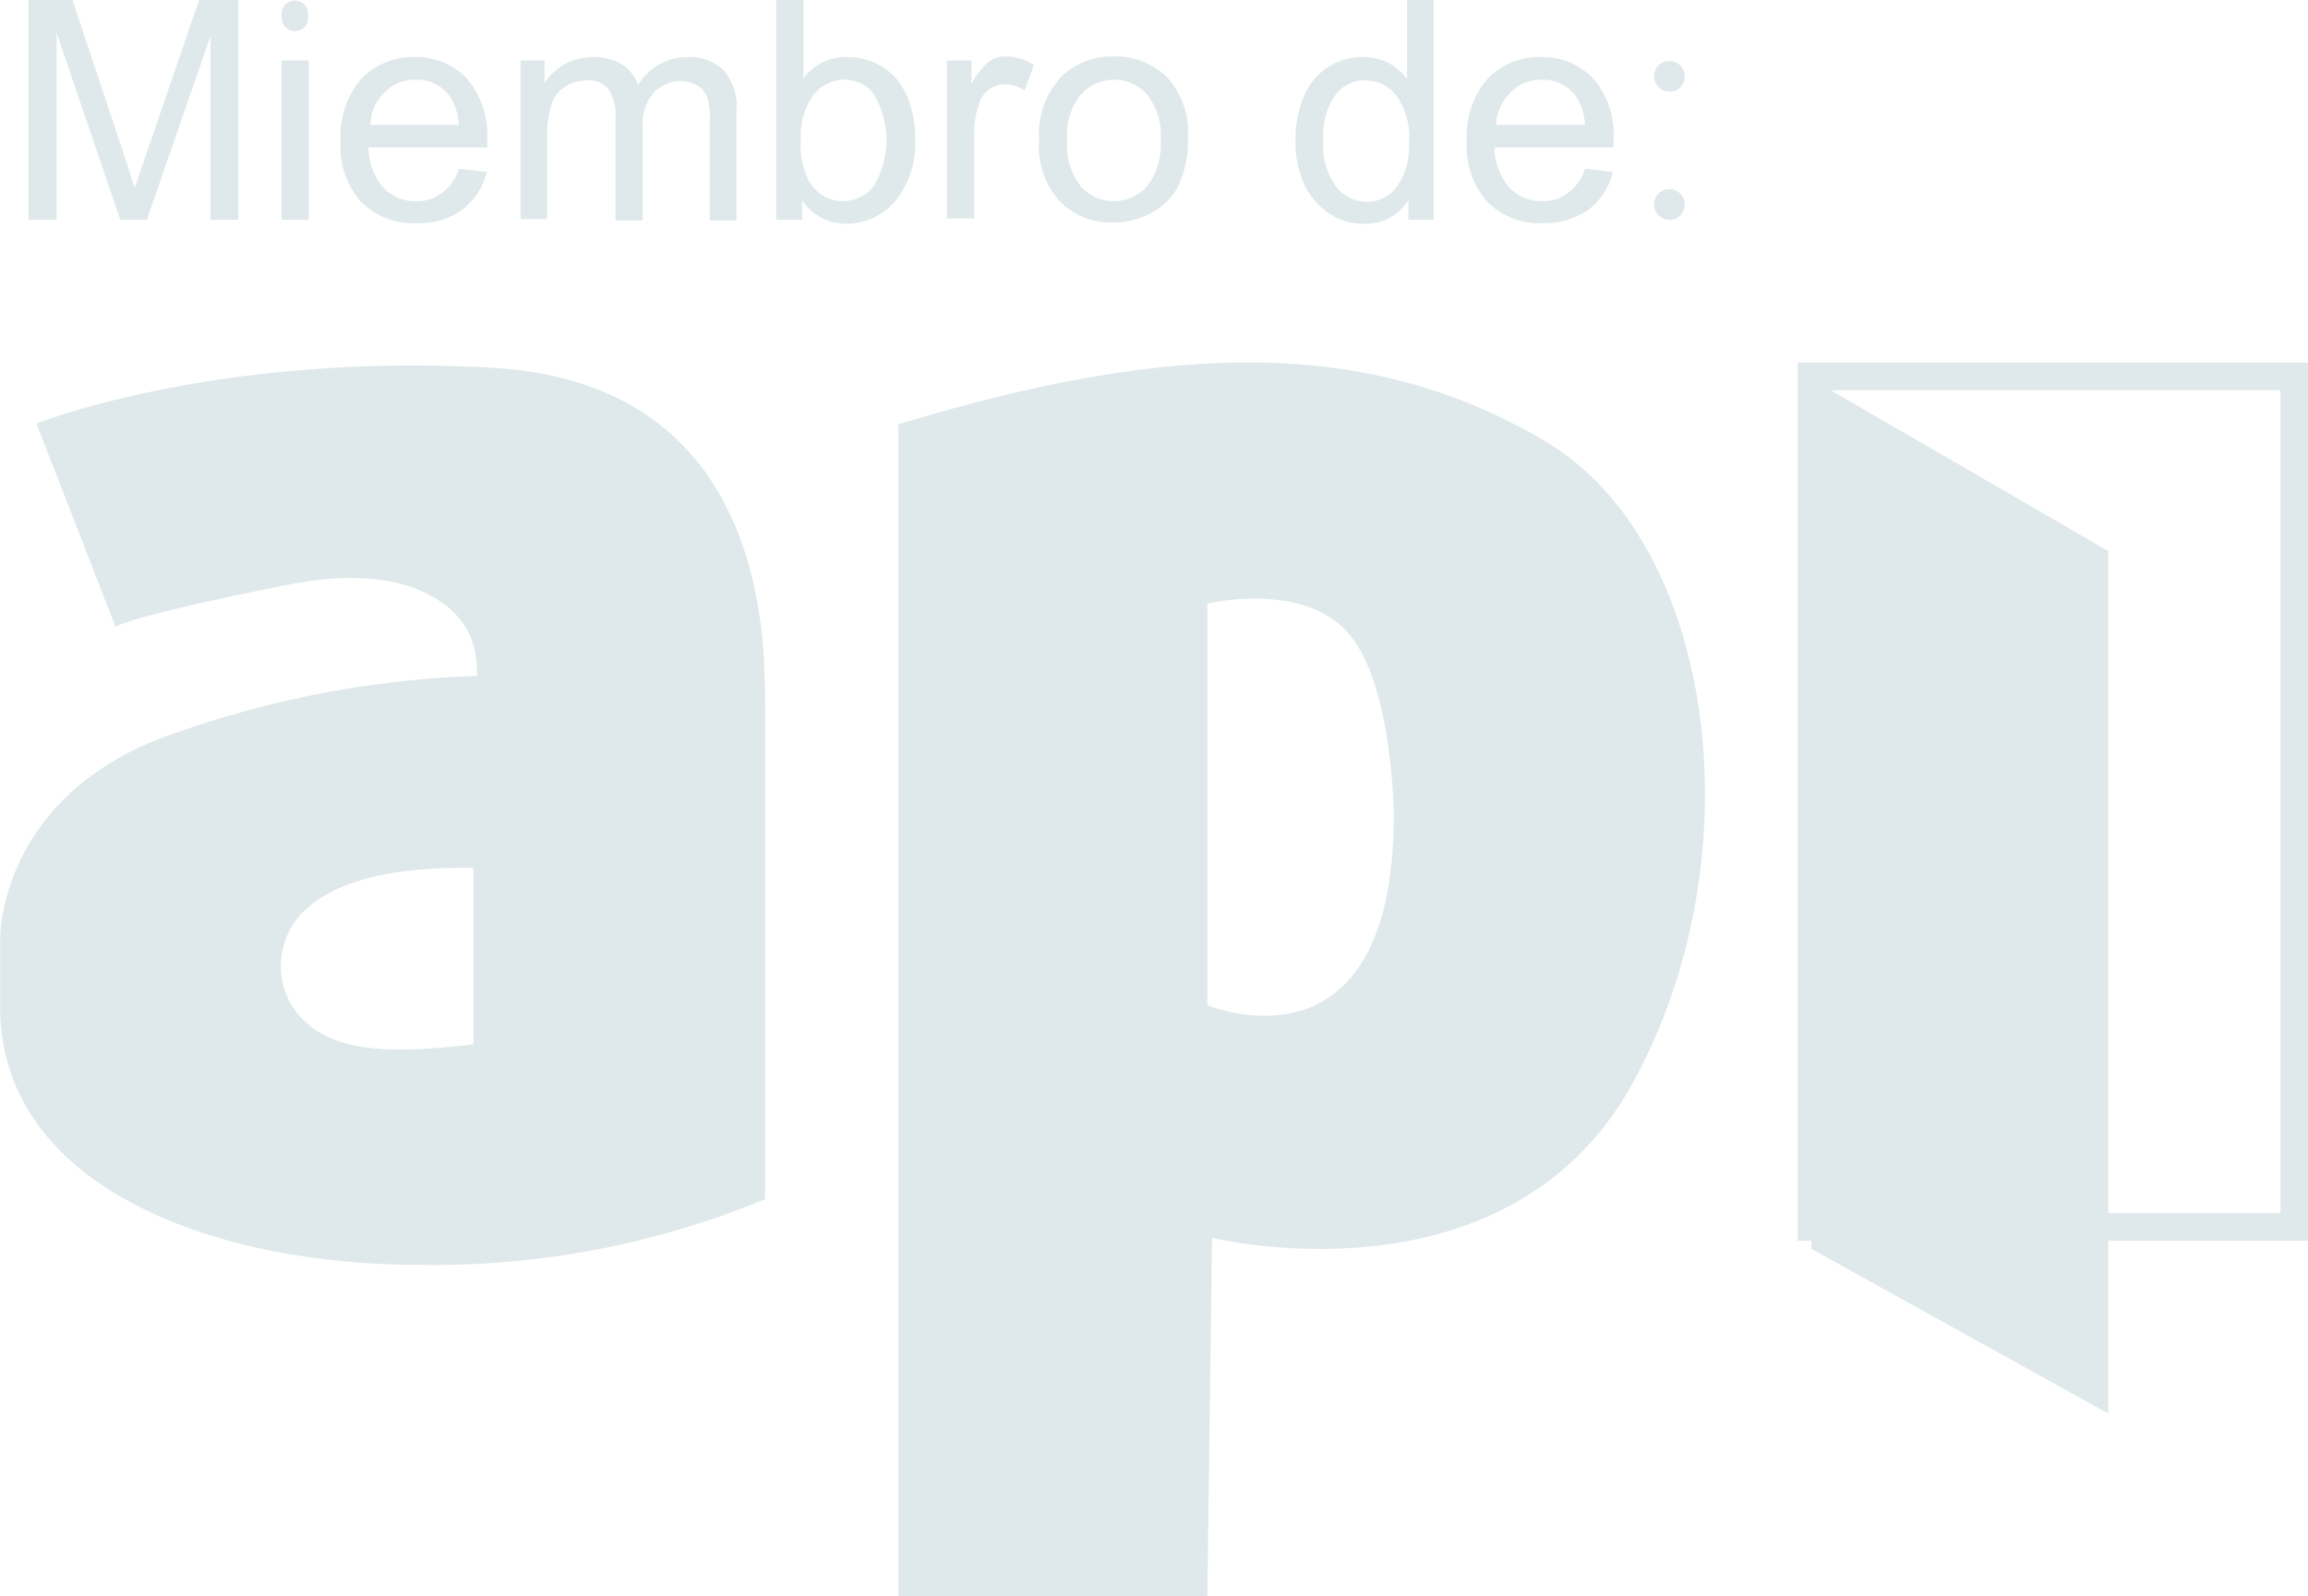 <svg xmlns="http://www.w3.org/2000/svg" width="83.683" height="57.879" viewBox="0 0 83.683 57.879">
    <path data-name="Rectángulo 10890" transform="translate(65.68 13.651)" style="fill:none;stroke:#dfe8ea" d="M0 0h17.503v30.842H0z"/>
    <path data-name="Trazado 8403" d="M805.764 478.236c-10.04-.578-16.54 2.022-16.54 2.022l2.865 7.367s.409-.361 6.212-1.517c3.491-.7 5.249.193 6.091 1.035a2.746 2.746 0 0 1 .771 1.637l.048.626a36.433 36.433 0 0 0-11.6 2.311c-5.754 2.287-5.706 7.2-5.706 7.2v2.48c0 6.5 7.656 9.366 15.216 9.366a31.366 31.366 0 0 0 12.52-2.384v-17.985c-.029-2.118.159-11.58-9.877-12.158zm-.7 24.534c-2.793.313-5.465.457-6.621-1.469a2.791 2.791 0 0 1 .409-3.3c1.276-1.276 3.515-1.661 6.212-1.637z" transform="translate(-787.9 -464.897)" style="fill:#dfe8ea"/>
    <path data-name="Trazado 8404" d="M946.626 480.535c-6.236-3.684-13.29-3.684-23.426-.6v42.495h11.2l.169-13s10.642 2.648 15.216-5.538c4.57-8.213 3.077-19.698-3.159-23.357zM934.4 501v-14.567s3.443-.819 5.1 1.059c1.637 1.854 1.661 6.6 1.661 6.6 0 9.748-6.761 6.908-6.761 6.908z" transform="translate(-890.625 -464.548)" style="fill:#dfe8ea"/>
    <path data-name="Trazado 8405" d="m1071.462 517.711-10.762-5.971V480.2l10.762 6.236z" transform="translate(-995.02 -466.452)" style="fill:#dfe8ea"/>
    <g data-name="Grupo 5451">
        <g data-name="Grupo 5450">
            <path data-name="Trazado 8406" d="M792.2 431.069V423.1h1.589l1.878 5.634c.169.53.289.915.385 1.18.1-.289.241-.722.433-1.276l1.9-5.538h1.42v7.969H798.8V424.4l-2.311 6.669h-.963l-2.311-6.79v6.79z" transform="translate(-791.165 -423.1)" style="fill:#dfe8ea"/>
            <path data-name="Trazado 8407" d="M830.3 423.826v-.144a.483.483 0 0 1 .481-.482.483.483 0 0 1 .482.482v.144a.483.483 0 0 1-.482.482.5.5 0 0 1-.481-.482zm0 7.319v-5.778h.987v5.778z" transform="translate(-820.092 -423.176)" style="fill:#dfe8ea"/>
            <path data-name="Trazado 8408" d="m843.485 435.745 1.011.12a2.418 2.418 0 0 1-.891 1.372 2.616 2.616 0 0 1-1.661.482 2.647 2.647 0 0 1-2-.77 3.025 3.025 0 0 1-.746-2.191 3.171 3.171 0 0 1 .746-2.263 2.577 2.577 0 0 1 1.95-.795 2.507 2.507 0 0 1 1.9.795 3.187 3.187 0 0 1 .722 2.215v.265h-4.31a2.315 2.315 0 0 0 .53 1.445 1.581 1.581 0 0 0 1.2.506 1.434 1.434 0 0 0 .915-.289 1.579 1.579 0 0 0 .634-.892zm-3.2-1.589h3.2a2.051 2.051 0 0 0-.361-1.083 1.471 1.471 0 0 0-1.2-.554 1.507 1.507 0 0 0-1.132.457 1.628 1.628 0 0 0-.509 1.18z" transform="translate(-826.849 -429.629)" style="fill:#dfe8ea"/>
            <path data-name="Trazado 8409" d="M866.3 437.6v-5.78h.867v.819a2.146 2.146 0 0 1 .722-.674 2.066 2.066 0 0 1 1.035-.265 2.03 2.03 0 0 1 1.059.265 1.5 1.5 0 0 1 .578.746 2.083 2.083 0 0 1 1.782-1.011 1.783 1.783 0 0 1 1.324.482 1.991 1.991 0 0 1 .457 1.469v3.973h-.963v-3.636a2.423 2.423 0 0 0-.1-.843.8.8 0 0 0-.337-.409 1.159 1.159 0 0 0-.578-.169 1.379 1.379 0 0 0-1.011.409 1.788 1.788 0 0 0-.409 1.3v3.347h-.987v-3.756a1.616 1.616 0 0 0-.241-.987.919.919 0 0 0-.794-.337 1.494 1.494 0 0 0-.771.217 1.183 1.183 0 0 0-.506.626 3.776 3.776 0 0 0-.169 1.2v2.986h-.958z" transform="translate(-847.424 -429.629)" style="fill:#dfe8ea"/>
            <path data-name="Trazado 8410" d="M905.715 431.069h-.915V423.1h.987v2.841a1.9 1.9 0 0 1 1.589-.77 2.383 2.383 0 0 1 1.011.217 2.177 2.177 0 0 1 .795.6 2.882 2.882 0 0 1 .482.939 3.679 3.679 0 0 1 .169 1.18 3.3 3.3 0 0 1-.722 2.287 2.336 2.336 0 0 1-1.758.819 1.915 1.915 0 0 1-1.613-.843v.7zm-.024-2.913a2.847 2.847 0 0 0 .289 1.493 1.4 1.4 0 0 0 1.252.746 1.425 1.425 0 0 0 1.107-.554 3.245 3.245 0 0 0 0-3.323 1.322 1.322 0 0 0-1.083-.53 1.425 1.425 0 0 0-1.107.554 2.525 2.525 0 0 0-.458 1.614z" transform="translate(-876.655 -423.1)" style="fill:#dfe8ea"/>
            <path data-name="Trazado 8411" d="M930.5 437.523v-5.778h.891v.867a2.457 2.457 0 0 1 .626-.819 1.012 1.012 0 0 1 .626-.193 1.84 1.84 0 0 1 1.011.313l-.337.915a1.393 1.393 0 0 0-.722-.217.979.979 0 0 0-.578.193 1.049 1.049 0 0 0-.361.53 3.386 3.386 0 0 0-.169 1.132v3.01h-.987z" transform="translate(-896.167 -429.553)" style="fill:#dfe8ea"/>
            <path data-name="Trazado 8412" d="M944.4 434.634a3 3 0 0 1 .891-2.384 2.684 2.684 0 0 1 1.806-.65 2.649 2.649 0 0 1 1.95.77 2.943 2.943 0 0 1 .746 2.143 3.933 3.933 0 0 1-.337 1.758 2.379 2.379 0 0 1-.963.987 2.808 2.808 0 0 1-1.4.361 2.574 2.574 0 0 1-1.95-.77 2.936 2.936 0 0 1-.743-2.215zm1.011 0a2.488 2.488 0 0 0 .481 1.661 1.612 1.612 0 0 0 2.432 0 2.558 2.558 0 0 0 .482-1.685 2.389 2.389 0 0 0-.482-1.613 1.543 1.543 0 0 0-1.2-.554 1.629 1.629 0 0 0-1.228.554 2.337 2.337 0 0 0-.485 1.637z" transform="translate(-906.721 -429.553)" style="fill:#dfe8ea"/>
            <path data-name="Trazado 8413" d="M987.093 431.069v-.722a1.8 1.8 0 0 1-1.613.867 2.209 2.209 0 0 1-1.276-.385 2.571 2.571 0 0 1-.891-1.059 3.637 3.637 0 0 1-.313-1.57 4.031 4.031 0 0 1 .289-1.565 2.291 2.291 0 0 1 2.143-1.469 2.07 2.07 0 0 1 .939.217 2.209 2.209 0 0 1 .674.578V423.1h.963v7.969zm-3.082-2.865a2.489 2.489 0 0 0 .457 1.661 1.425 1.425 0 0 0 1.108.554 1.322 1.322 0 0 0 1.083-.53 2.5 2.5 0 0 0 .457-1.589 2.621 2.621 0 0 0-.457-1.733 1.436 1.436 0 0 0-1.132-.554 1.322 1.322 0 0 0-1.083.53 2.544 2.544 0 0 0-.433 1.657z" transform="translate(-936.028 -423.1)" style="fill:#dfe8ea"/>
            <path data-name="Trazado 8414" d="m1013.086 435.745 1.011.12a2.418 2.418 0 0 1-.891 1.372 2.771 2.771 0 0 1-1.661.482 2.647 2.647 0 0 1-2-.77 3.025 3.025 0 0 1-.746-2.191 3.171 3.171 0 0 1 .746-2.263 2.577 2.577 0 0 1 1.95-.795 2.508 2.508 0 0 1 1.9.795 3.077 3.077 0 0 1 .722 2.215v.265h-4.31a2.183 2.183 0 0 0 .53 1.445 1.582 1.582 0 0 0 1.2.506 1.434 1.434 0 0 0 .915-.289 1.7 1.7 0 0 0 .634-.892zm-3.226-1.589h3.226a2.053 2.053 0 0 0-.361-1.083 1.471 1.471 0 0 0-1.2-.554 1.506 1.506 0 0 0-1.132.457 1.745 1.745 0 0 0-.534 1.18z" transform="translate(-955.616 -429.629)" style="fill:#dfe8ea"/>
            <path data-name="Trazado 8415" d="M1037 432.854a.545.545 0 0 1 .554-.554.545.545 0 0 1 .554.554.545.545 0 0 1-.554.554.56.56 0 0 1-.554-.554zm0 4.647a.545.545 0 0 1 .554-.554.545.545 0 0 1 .554.554.545.545 0 0 1-.554.554.545.545 0 0 1-.554-.555z" transform="translate(-977.026 -430.085)" style="fill:#dfe8ea"/>
        </g>
    </g>
</svg>
